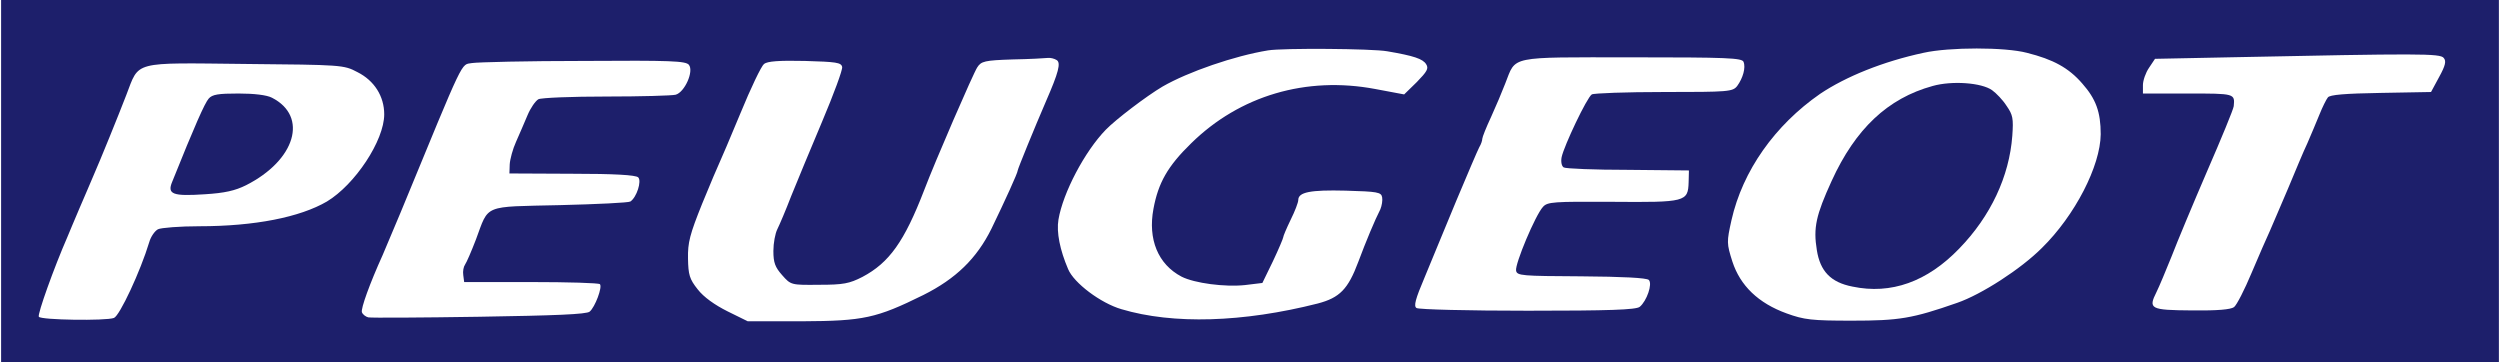 <svg height="362" viewBox="0 0 828 120" width="2500" xmlns="http://www.w3.org/2000/svg"><g fill="#1d1f6b"><path d="M0 60v60h828V0H0zm459.5-43c8.8 1.5 11.8 2.5 12.9 4.3.9 1.4.3 2.4-3.1 5.9l-4.2 4.1-9.6-1.8c-22.9-4.3-44.9 2.2-61 18-7.8 7.6-10.9 13.1-12.5 21.7-1.9 10.1 1.5 18.4 9.3 22.5 4.3 2.2 14.4 3.5 21 2.8l5.8-.7 3.5-7.2c1.9-4 3.4-7.6 3.4-7.9 0-.4 1.1-3 2.5-5.9 1.4-2.8 2.5-5.7 2.5-6.5 0-2.6 4-3.4 15.7-3.1 10.6.3 11.8.5 12.1 2.2.2 1-.1 2.8-.6 4-1.8 3.5-4.8 10.7-7.3 17.4-3.4 9.1-6.2 11.9-13.4 13.8-24.8 6.3-48 7-65.1 1.9-6.9-2-15.8-8.7-17.7-13.3-2.7-6.3-3.9-12.2-3.2-16.4 1.5-8.9 8.7-22.6 15.7-29.8 3.3-3.4 13.4-11.1 18.8-14.3 8.5-4.9 23.9-10.2 35-12 4.8-.8 34.5-.6 39.5.3zm212 .5c8.8 2.2 13.9 5 18.4 10.2 4.5 5.1 6.1 9.4 6.1 16.8-.1 10.5-8.5 26.9-19.5 37.7-7 7-20 15.4-28.1 18.2-14.9 5.2-19.2 5.9-34.9 5.9-13.3 0-15.8-.3-21.6-2.4-9.4-3.4-15.4-9.2-18-17.2-1.9-6-1.9-6.5-.3-13.7 3.7-16.4 14.4-31.5 29.4-41.9 8.5-5.7 20.8-10.7 34.3-13.6 8.6-1.9 26.9-1.9 34.2 0zm138.2 1.7c.9 1 .6 2.5-1.5 6.3l-2.7 5-16.7.3c-11.7.2-16.9.6-17.5 1.5-.5.6-1.8 3.2-2.8 5.7s-2.8 6.7-4 9.5c-1.3 2.7-4.1 9.5-6.4 15s-5.1 11.8-6 14c-1 2.2-3.8 8.5-6.1 14s-4.9 10.6-5.8 11.3c-1.1.8-5.4 1.2-14 1.1-13.8-.1-14.5-.5-11.7-6.1.9-1.8 3.1-7.1 5-11.8 1.8-4.7 7.1-17.4 11.8-28.3 4.7-10.8 8.7-20.5 8.8-21.5.4-4.2.4-4.2-15.1-4.2h-15v-2.8c0-1.5.9-4.1 2-5.7l2-3 24.7-.5c63.1-1.3 69.8-1.3 71 .2zm-459.8.7c1.5.9.6 4.2-3.5 13.6-3.8 8.8-9.4 22.5-9.4 23 0 .8-4.2 10-8.7 19.3-4.9 9.9-11.8 16.6-22.6 22-15.6 7.7-19.8 8.6-40.2 8.7h-18l-6.7-3.3c-4.2-2.1-7.9-4.7-9.9-7.3-2.7-3.4-3.1-4.8-3.2-10.2-.1-5.3.6-8 4.7-18.2 2.7-6.6 5.3-12.7 5.7-13.5s3.6-8.3 7-16.5c3.4-8.3 6.9-15.6 7.8-16.3 1.1-.9 5-1.2 13.6-1 10.3.3 12 .5 12.3 2 .2.9-2.8 9-6.6 18s-8.4 20.1-10.3 24.8c-1.8 4.7-3.9 9.6-4.6 11s-1.3 4.6-1.3 7.2c0 3.9.6 5.4 2.9 8 2.9 3.3 3 3.3 12.3 3.2 8 0 10-.4 14.3-2.6 8.9-4.7 13.9-11.7 20.5-28.8 3.6-9.5 16.3-38.8 17.6-40.7 1.3-2 2.4-2.3 11.7-2.6 5.6-.1 10.9-.4 11.7-.5s2.1.2 2.9.7zm227.7.6c.8 1.9-.2 5.4-2.1 8-1.5 1.9-2.8 2-24.3 2-12.5 0-23.3.4-23.9.8-1.6 1-9.2 17-10 20.8-.3 1.5 0 3 .7 3.4.6.4 10.2.8 21.3.8l20.2.2-.1 3.9c-.2 6.5-1 6.7-25.2 6.5-19.7-.1-21.6 0-23.1 1.7-2.5 2.7-9.3 18.9-8.9 21.1.3 1.7 1.8 1.8 21.6 1.9 13.6.1 21.7.5 22.4 1.2 1.3 1.3-.7 7-3 8.9-1.2 1-10.2 1.3-37.1 1.3-19.6 0-36.2-.4-36.9-.9-1-.6-.4-2.9 2.7-10.2 2.1-5.2 6.9-16.6 10.5-25.4 3.7-8.8 7.1-16.8 7.6-17.7.6-1 1-2.2 1-2.8 0-.5 1.3-3.8 2.9-7.2 1.6-3.5 3.7-8.5 4.7-11.1 3.7-9.3.6-8.7 42-8.7 31.5 0 36.5.2 37 1.5zm-349.6 1c1.7 2.1-1.4 9.1-4.4 9.9-1.1.3-11.5.6-22.9.6-11.5 0-21.6.4-22.6.9-1 .6-2.6 2.9-3.6 5.3s-2.7 6.3-3.8 8.8c-1.1 2.4-2 5.8-2.1 7.5l-.1 3 20.8.1c13.8 0 21.1.4 21.9 1.2 1.2 1.2-.5 6.6-2.6 8-.6.4-11.1.9-23.4 1.2-25.7.6-23.4-.4-27.8 11.4-1.5 3.9-3.1 7.6-3.6 8.3s-.8 2.2-.6 3.5l.3 2.3h22.2c12.2 0 22.4.3 22.8.7.9.9-1.6 7.6-3.4 9.1-1 .9-11.6 1.3-36.6 1.7-19.4.3-35.9.4-36.8.2-.8-.2-1.8-.9-2.1-1.7-.4-1.2 2.6-9.5 6.9-19 .7-1.7 3.4-8 5.9-14 21.6-52.4 19.9-48.9 23.7-49.6 1.9-.3 18.5-.7 37-.7 28.9-.2 33.9 0 34.9 1.3zm-109.9 2.4c5.6 2.8 8.9 8 8.9 14 0 8.7-9.7 23.3-19 28.9C99.1 72 84.1 75 65.7 75c-6.5 0-12.7.5-13.7 1-1.1.6-2.4 2.5-2.9 4.3-2.9 9.6-9.8 24.4-11.7 25.1-2.7 1-24.2.7-24.9-.4-.5-.8 5-16.2 9.5-26.5.4-1.1 2.3-5.4 4-9.5 1.8-4.1 3.8-8.9 4.5-10.5 2.5-5.7 8.3-20 11-27 4.4-11.4 1.7-10.7 39.4-10.3 32 .3 32.7.3 37.2 2.7z"/><path d="M640.3 28.5c-14.9 4.1-25.6 14.2-33.5 31.5-5.2 11.4-6.1 15.5-4.9 22.9 1.1 7 4.6 10.7 11.8 12.1 12.8 2.7 24.8-1.6 35.4-12.6 10.4-10.7 16.6-23.9 17.6-37.4.4-5.7.2-6.9-1.9-9.9-1.2-1.9-3.4-4.2-4.8-5.2-3.5-2.5-13.3-3.2-19.7-1.4zM68.8 32.7c-1.3 1.5-4.6 8.9-12.1 27.6-1.7 4.1.2 4.8 10.8 4.1 6.6-.4 10.1-1.2 13.7-3 16.4-8.3 20.7-22.8 8.6-29-1.7-.9-5.9-1.4-11.1-1.4-6.7 0-8.7.3-9.9 1.7z"/></g></svg>